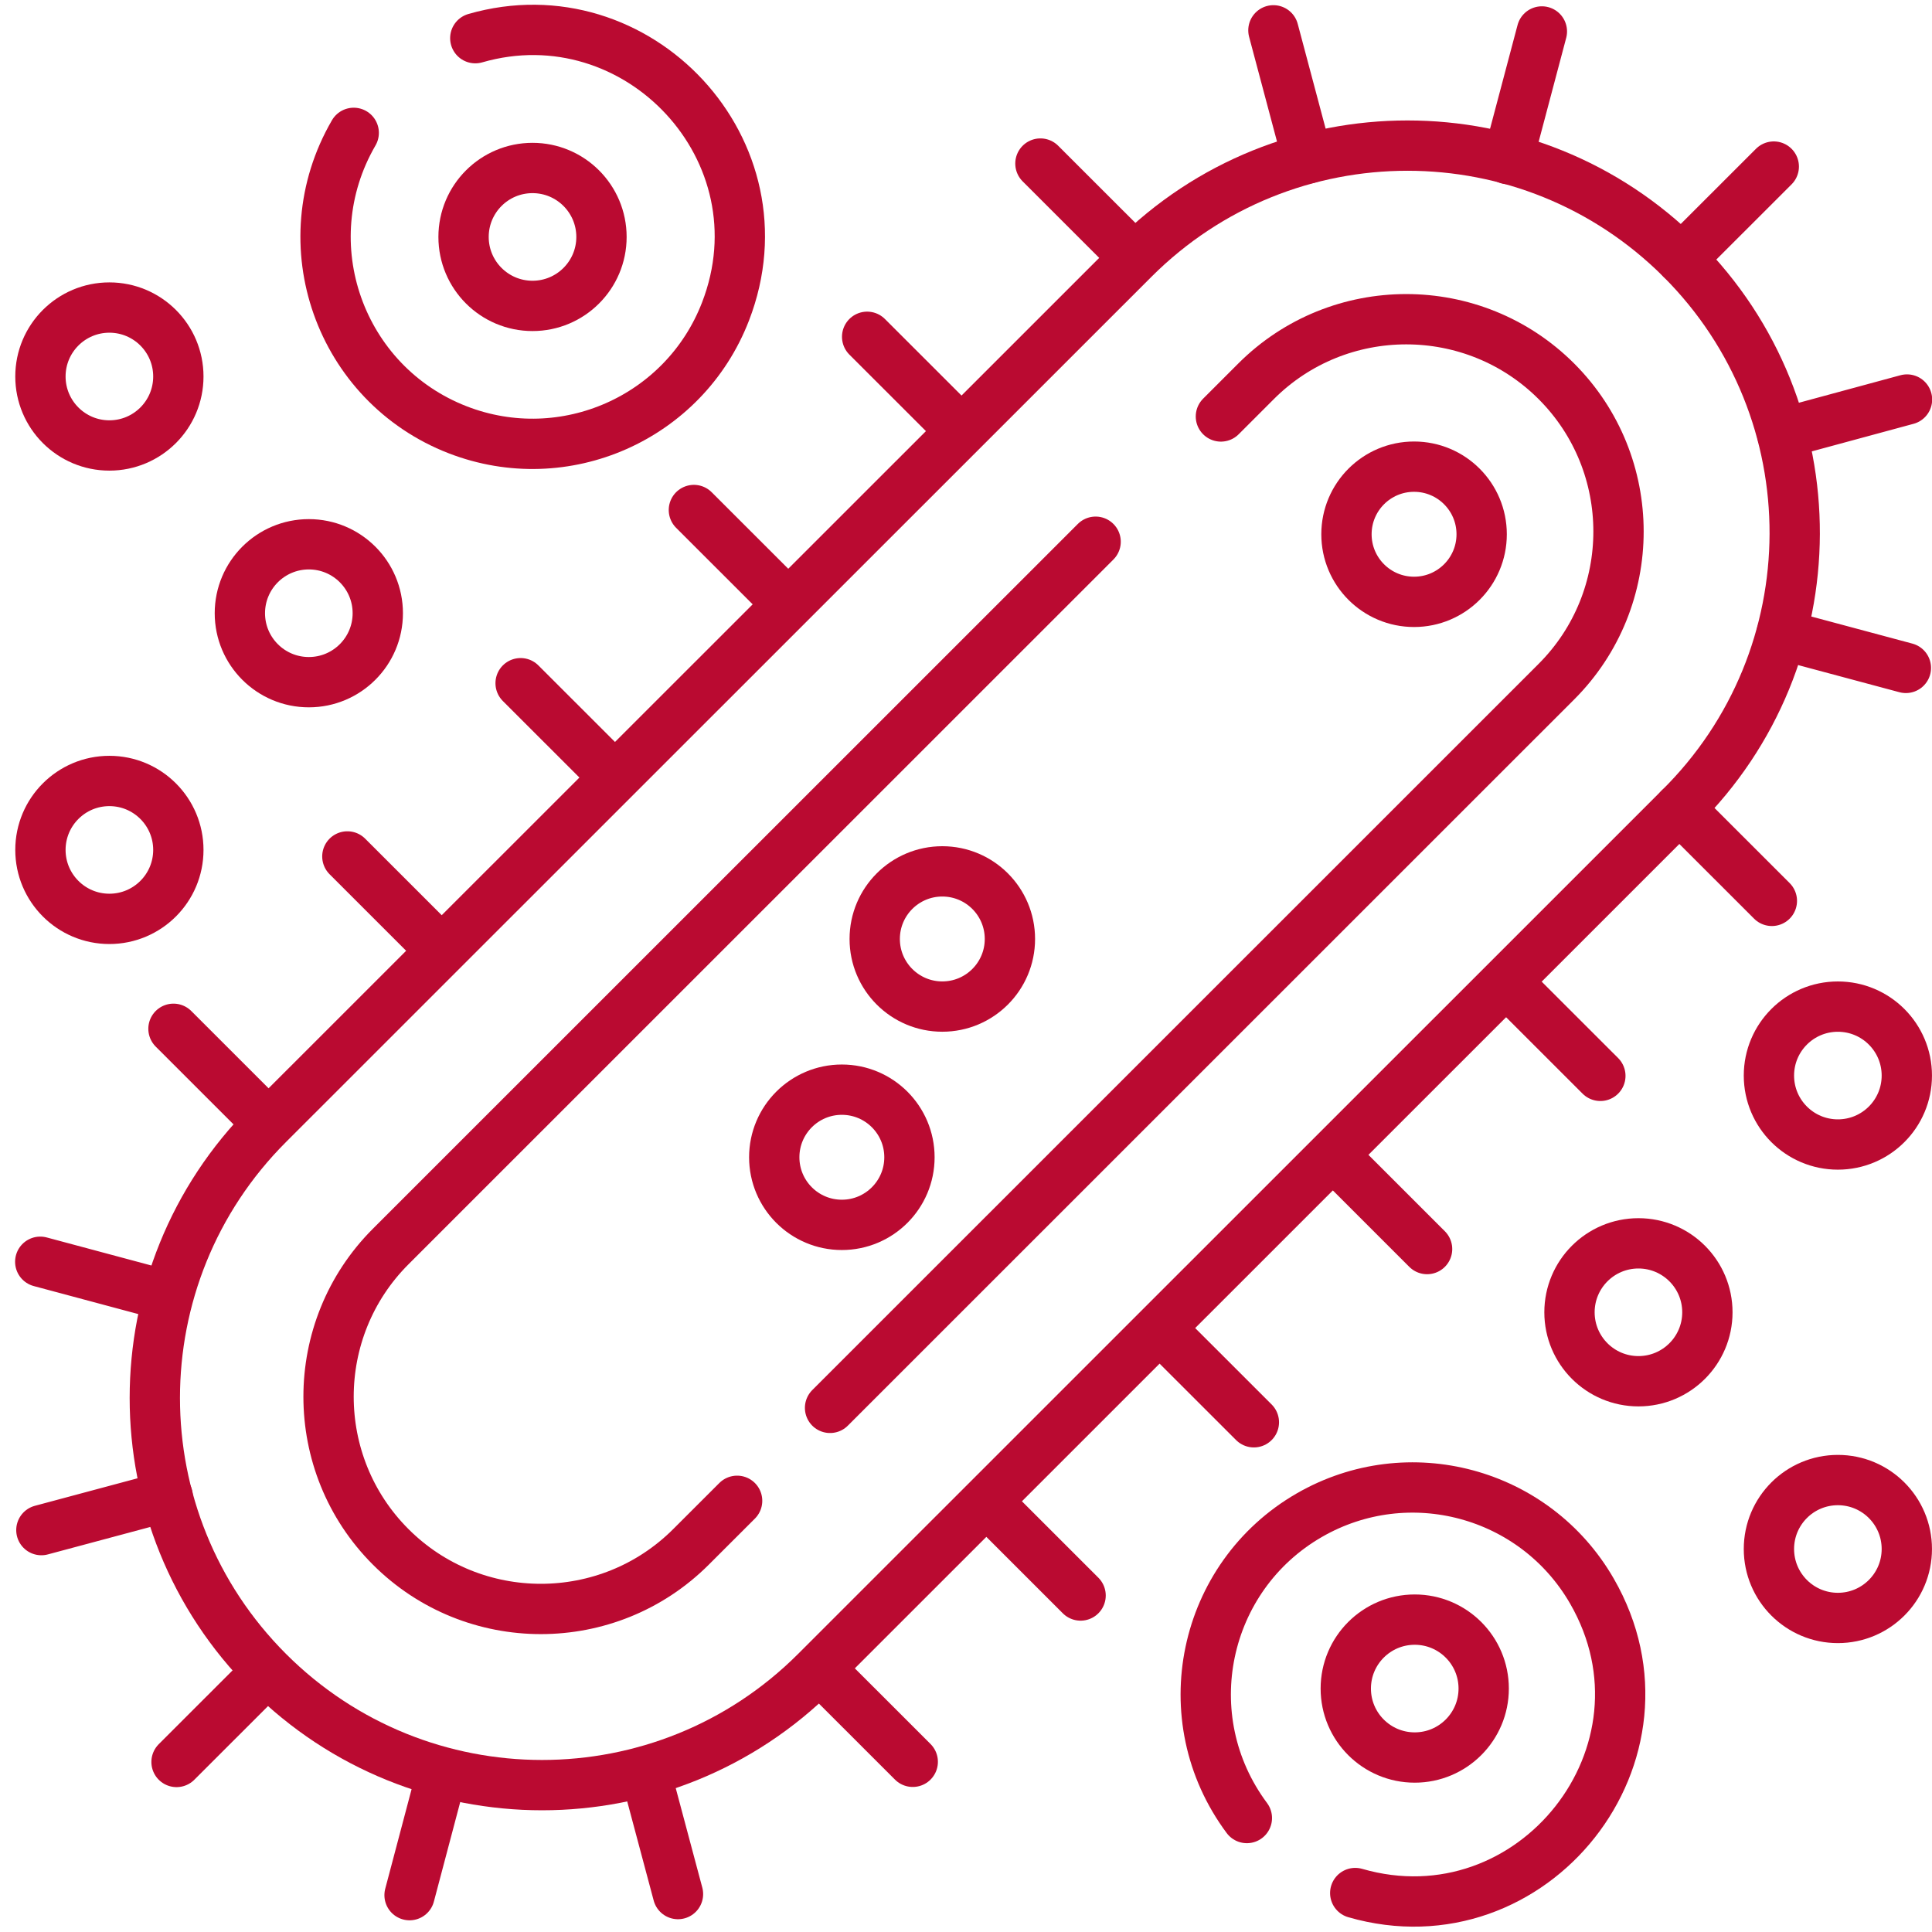 <svg width="96" height="96" viewBox="0 0 96 96" fill="none" xmlns="http://www.w3.org/2000/svg">
<path d="M56.331 12.87C63.846 5.357 76.028 5.357 83.542 12.87C91.089 20.413 91.057 32.664 83.447 40.169L40.54 83.067C33.025 90.58 20.843 90.58 13.329 83.067C5.814 75.554 5.814 63.374 13.329 55.861L56.331 12.87Z" stroke="#BA0A31" stroke-width="2.5" stroke-linecap="round" stroke-linejoin="round"/>
<path d="M60.666 20.694L62.412 18.948C66.527 14.833 73.222 14.833 77.337 18.948C81.452 23.063 81.452 29.756 77.337 33.871L41.245 69.956M54.441 26.918L19.412 61.94C15.297 66.054 15.297 72.748 19.412 76.862C23.526 80.977 30.222 80.977 34.337 76.862L36.627 74.574M83.542 12.87L88.138 8.277M74.933 7.906L76.615 1.563M64.972 7.878L63.275 1.507M56.294 12.721L51.698 8.127M47.684 21.328L43.088 16.735M39.075 29.936L34.479 25.342M30.465 38.542L25.869 33.948M21.855 47.149L17.26 42.556M74.925 48.865L79.521 53.459M66.316 57.471L70.911 62.065M57.708 66.079L62.304 70.672M49.099 74.686L53.694 79.28M88.516 31.53L94.702 33.188M88.55 21.534L94.758 19.852M13.274 83.051L8.772 87.551M8.332 74.348L2.056 76.03M8.276 64.378L2 62.696M13.216 55.714L8.62 51.12M40.759 82.95L45.354 87.543M32.063 88.026L33.689 94.115M21.96 88.09L20.351 94.169M83.447 40.17L88.043 44.764" stroke="#BA0A31" stroke-width="2.5" stroke-linecap="round" stroke-linejoin="round"/>
<path d="M70.264 29.906C72.119 29.906 73.623 28.402 73.623 26.547C73.623 24.692 72.119 23.188 70.264 23.188C68.409 23.188 66.905 24.692 66.905 26.547C66.905 28.402 68.409 29.906 70.264 29.906Z" stroke="#BA0A31" stroke-width="2.5" stroke-linecap="round" stroke-linejoin="round"/>
<path d="M46.823 50.016C48.678 50.016 50.182 48.512 50.182 46.657C50.182 44.802 48.678 43.298 46.823 43.298C44.968 43.298 43.464 44.802 43.464 46.657C43.464 48.512 44.968 50.016 46.823 50.016Z" stroke="#BA0A31" stroke-width="2.5" stroke-linecap="round" stroke-linejoin="round"/>
<path d="M41.831 60.863C43.686 60.863 45.19 59.359 45.19 57.504C45.19 55.649 43.686 54.145 41.831 54.145C39.976 54.145 38.472 55.649 38.472 57.504C38.472 59.359 39.976 60.863 41.831 60.863Z" stroke="#BA0A31" stroke-width="2.5" stroke-linecap="round" stroke-linejoin="round"/>
<path d="M70.297 87.33C72.189 87.33 73.724 85.796 73.724 83.904C73.724 82.011 72.189 80.478 70.297 80.478C68.405 80.478 66.871 82.011 66.871 83.904C66.871 85.796 68.405 87.33 70.297 87.33Z" stroke="#BA0A31" stroke-width="2.5" stroke-linecap="round" stroke-linejoin="round"/>
<path d="M91.323 80.395C93.215 80.395 94.749 78.861 94.749 76.969C94.749 75.077 93.215 73.543 91.323 73.543C89.43 73.543 87.897 75.077 87.897 76.969C87.897 78.861 89.43 80.395 91.323 80.395Z" stroke="#BA0A31" stroke-width="2.5" stroke-linecap="round" stroke-linejoin="round"/>
<path d="M81.413 68.633C83.305 68.633 84.839 67.099 84.839 65.207C84.839 63.315 83.305 61.781 81.413 61.781C79.521 61.781 77.987 63.315 77.987 65.207C77.987 67.099 79.521 68.633 81.413 68.633Z" stroke="#BA0A31" stroke-width="2.5" stroke-linecap="round" stroke-linejoin="round"/>
<path d="M91.323 56.87C93.215 56.87 94.749 55.337 94.749 53.444C94.749 51.552 93.215 50.018 91.323 50.018C89.43 50.018 87.897 51.552 87.897 53.444C87.897 55.337 89.43 56.87 91.323 56.87Z" stroke="#BA0A31" stroke-width="2.5" stroke-linecap="round" stroke-linejoin="round"/>
<path d="M26.46 15.2C28.353 15.2 29.887 13.666 29.887 11.774C29.887 9.881 28.353 8.347 26.46 8.347C24.568 8.347 23.034 9.881 23.034 11.774C23.034 13.666 24.568 15.2 26.46 15.2Z" stroke="#BA0A31" stroke-width="2.5" stroke-linecap="round" stroke-linejoin="round"/>
<path d="M5.435 22.135C7.328 22.135 8.862 20.601 8.862 18.708C8.862 16.816 7.328 15.282 5.435 15.282C3.543 15.282 2.009 16.816 2.009 18.708C2.009 20.601 3.543 22.135 5.435 22.135Z" stroke="#BA0A31" stroke-width="2.5" stroke-linecap="round" stroke-linejoin="round"/>
<path d="M15.346 33.897C17.238 33.897 18.772 32.363 18.772 30.471C18.772 28.579 17.238 27.045 15.346 27.045C13.453 27.045 11.919 28.579 11.919 30.471C11.919 32.363 13.453 33.897 15.346 33.897Z" stroke="#BA0A31" stroke-width="2.5" stroke-linecap="round" stroke-linejoin="round"/>
<path d="M5.435 45.658C7.328 45.658 8.862 44.124 8.862 42.232C8.862 40.34 7.328 38.806 5.435 38.806C3.543 38.806 2.009 40.34 2.009 42.232C2.009 44.124 3.543 45.658 5.435 45.658Z" stroke="#BA0A31" stroke-width="2.5" stroke-linecap="round" stroke-linejoin="round"/>
<path d="M67.341 94.064C76.159 96.611 83.733 87.098 79.102 79.061C76.267 74.142 69.982 72.452 65.062 75.287C59.757 78.343 58.253 85.363 61.956 90.337M17.576 6.602C14.38 12.107 16.89 19.092 22.752 21.36C28.048 23.407 34.002 20.776 36.049 15.482C39.14 7.496 31.674 -0.428 23.617 1.897" stroke="#BA0A31" stroke-width="2.5" stroke-linecap="round" stroke-linejoin="round"/>
</svg>
